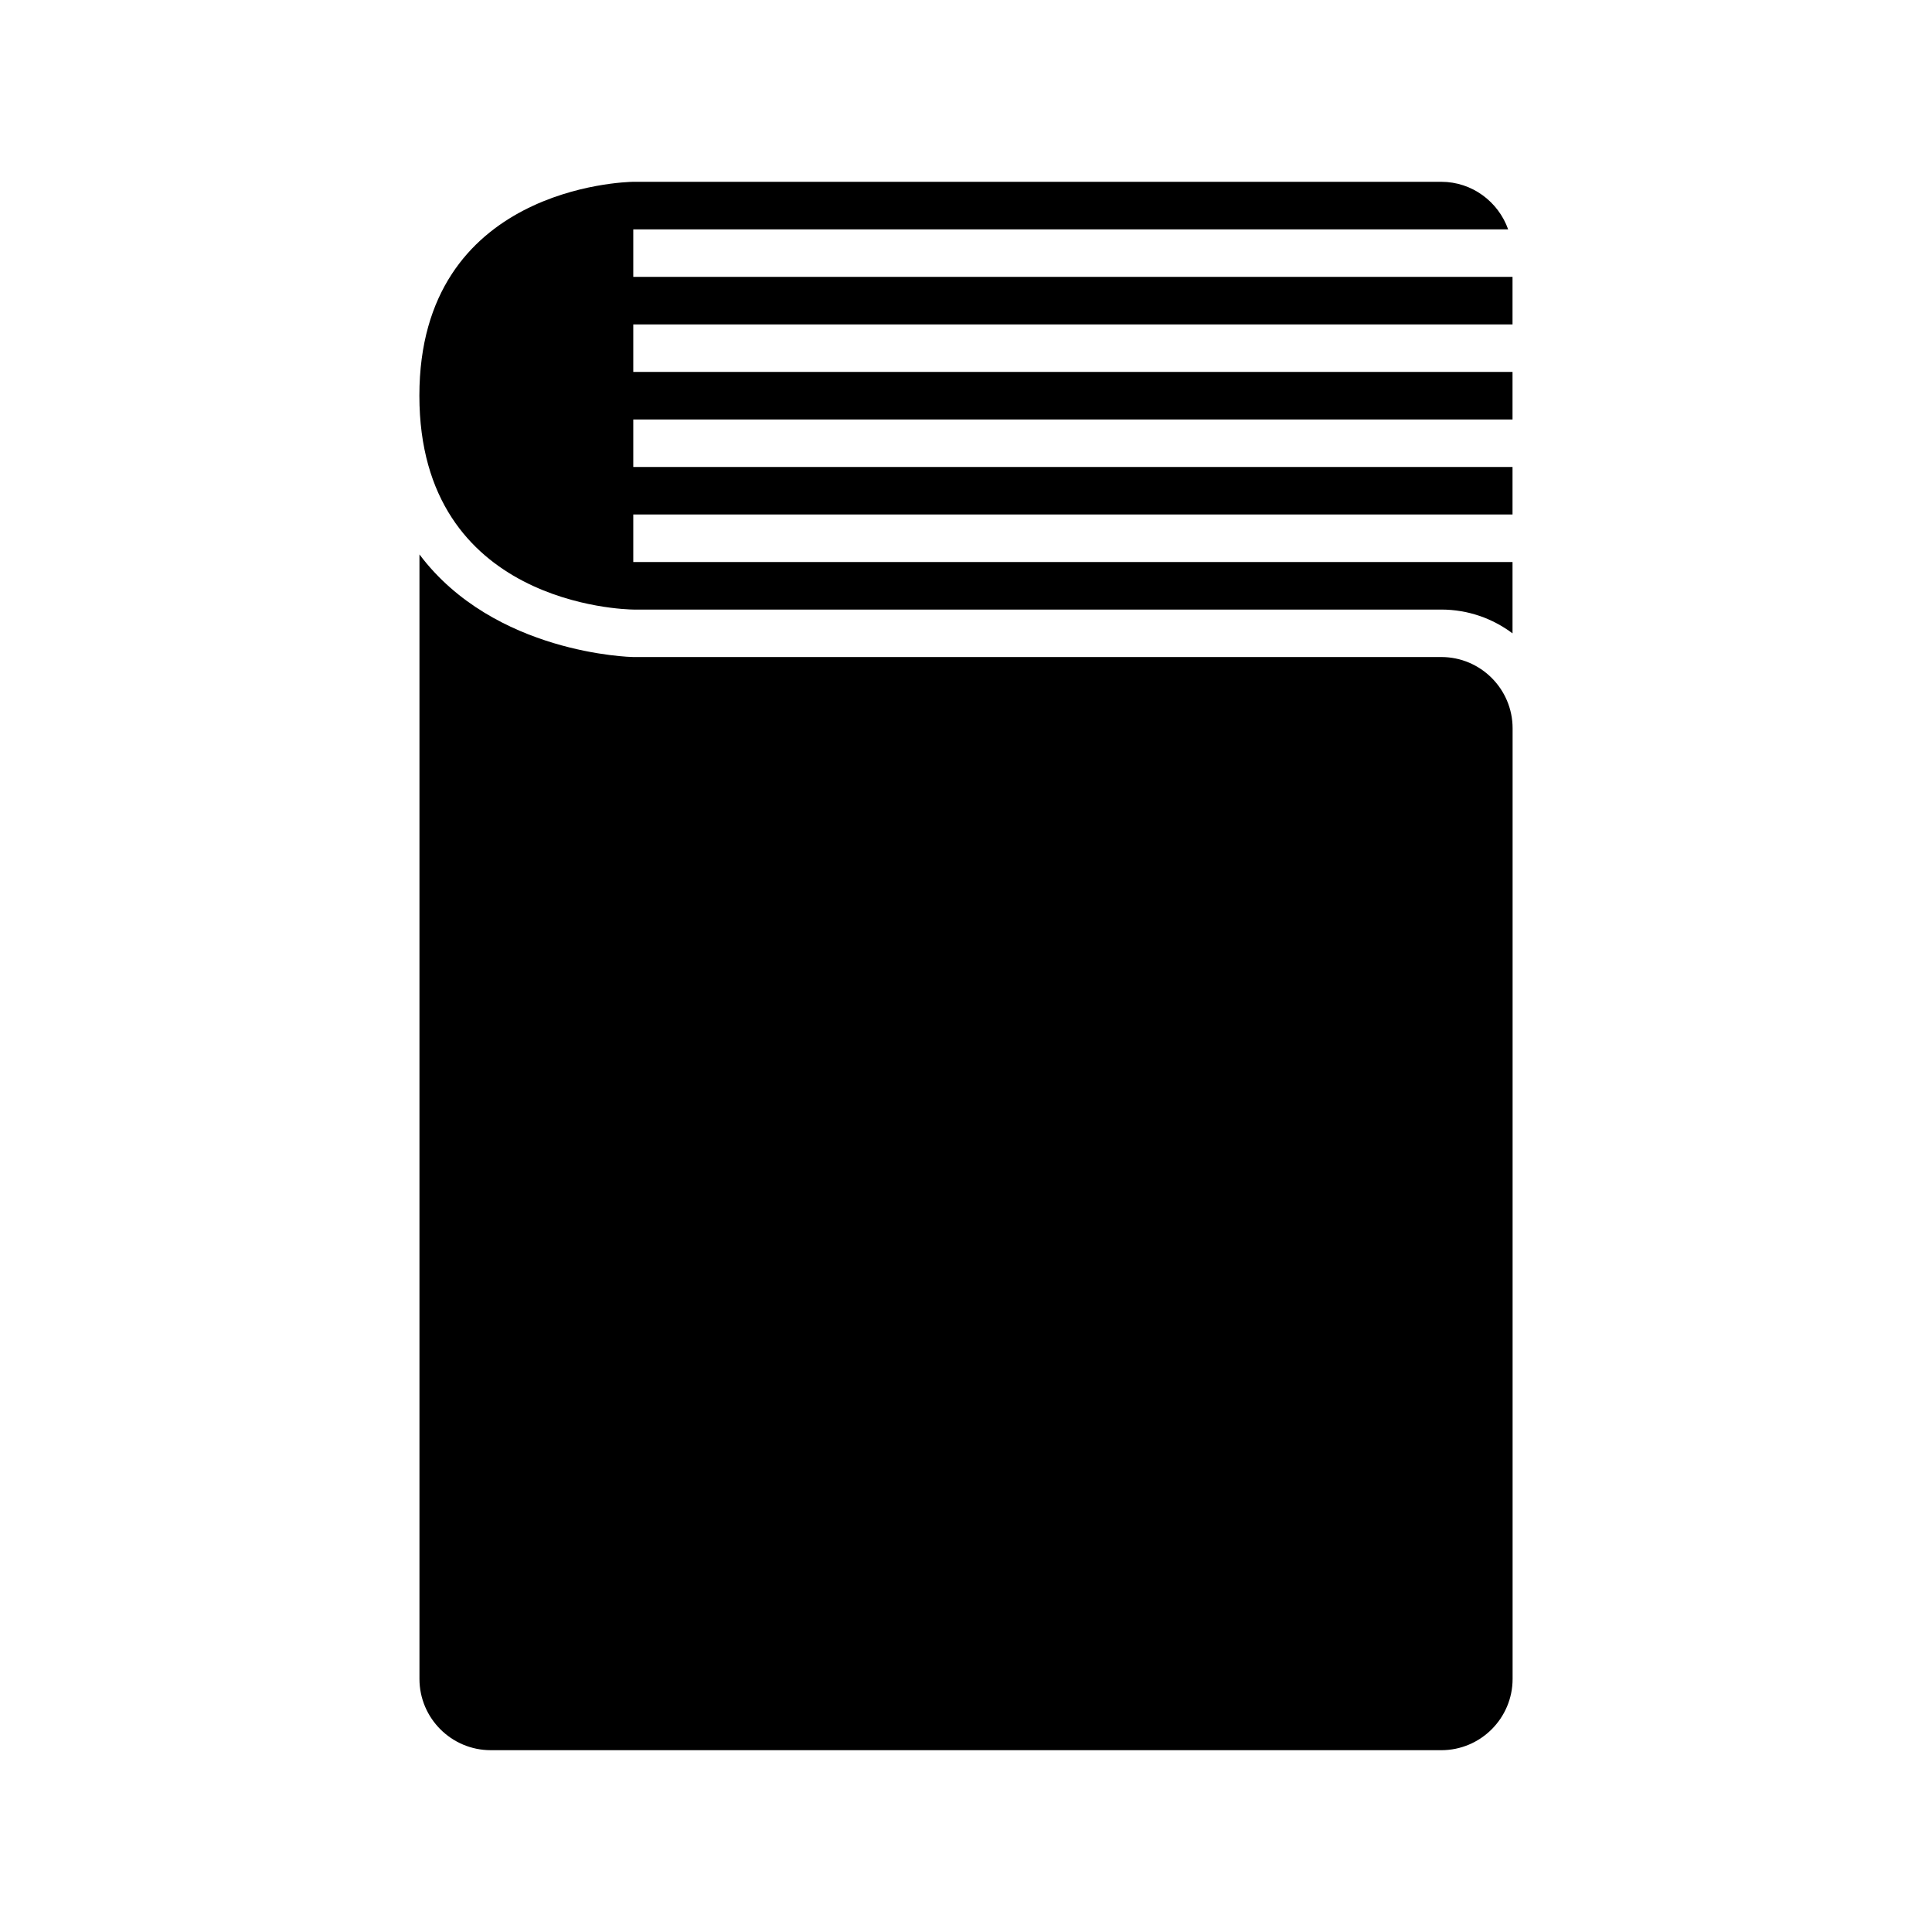 <?xml version="1.0" encoding="UTF-8"?>
<!-- Uploaded to: SVG Repo, www.svgrepo.com, Generator: SVG Repo Mixer Tools -->
<svg fill="#000000" width="800px" height="800px" version="1.1" viewBox="144 144 512 512" xmlns="http://www.w3.org/2000/svg">
 <g>
  <path d="m274.05 607.82h251.91c10.418 0 18.895-8.477 18.895-18.895v-251.91c0-10.418-8.477-18.895-18.895-18.895l-214.12 0.004c-0.547-0.004-36.852-0.781-56.68-27.191v297.99c0 10.418 8.477 18.895 18.895 18.895z"/>
  <path d="m311.89 305.54h214.05c7.082 0 13.625 2.352 18.895 6.312v-18.91h-233.01v-12.594h233.01v-12.594h-233.01v-12.594h233.01v-12.594l-233.01-0.004v-12.594h233.01v-12.594l-233.01-0.004v-12.594h231.85c-2.609-7.316-9.535-12.598-17.734-12.598h-214.12c-2.242 0.035-56.68 1.441-56.68 56.68 0 55.473 54.426 56.656 56.742 56.68z"/>
 </g>
</svg>